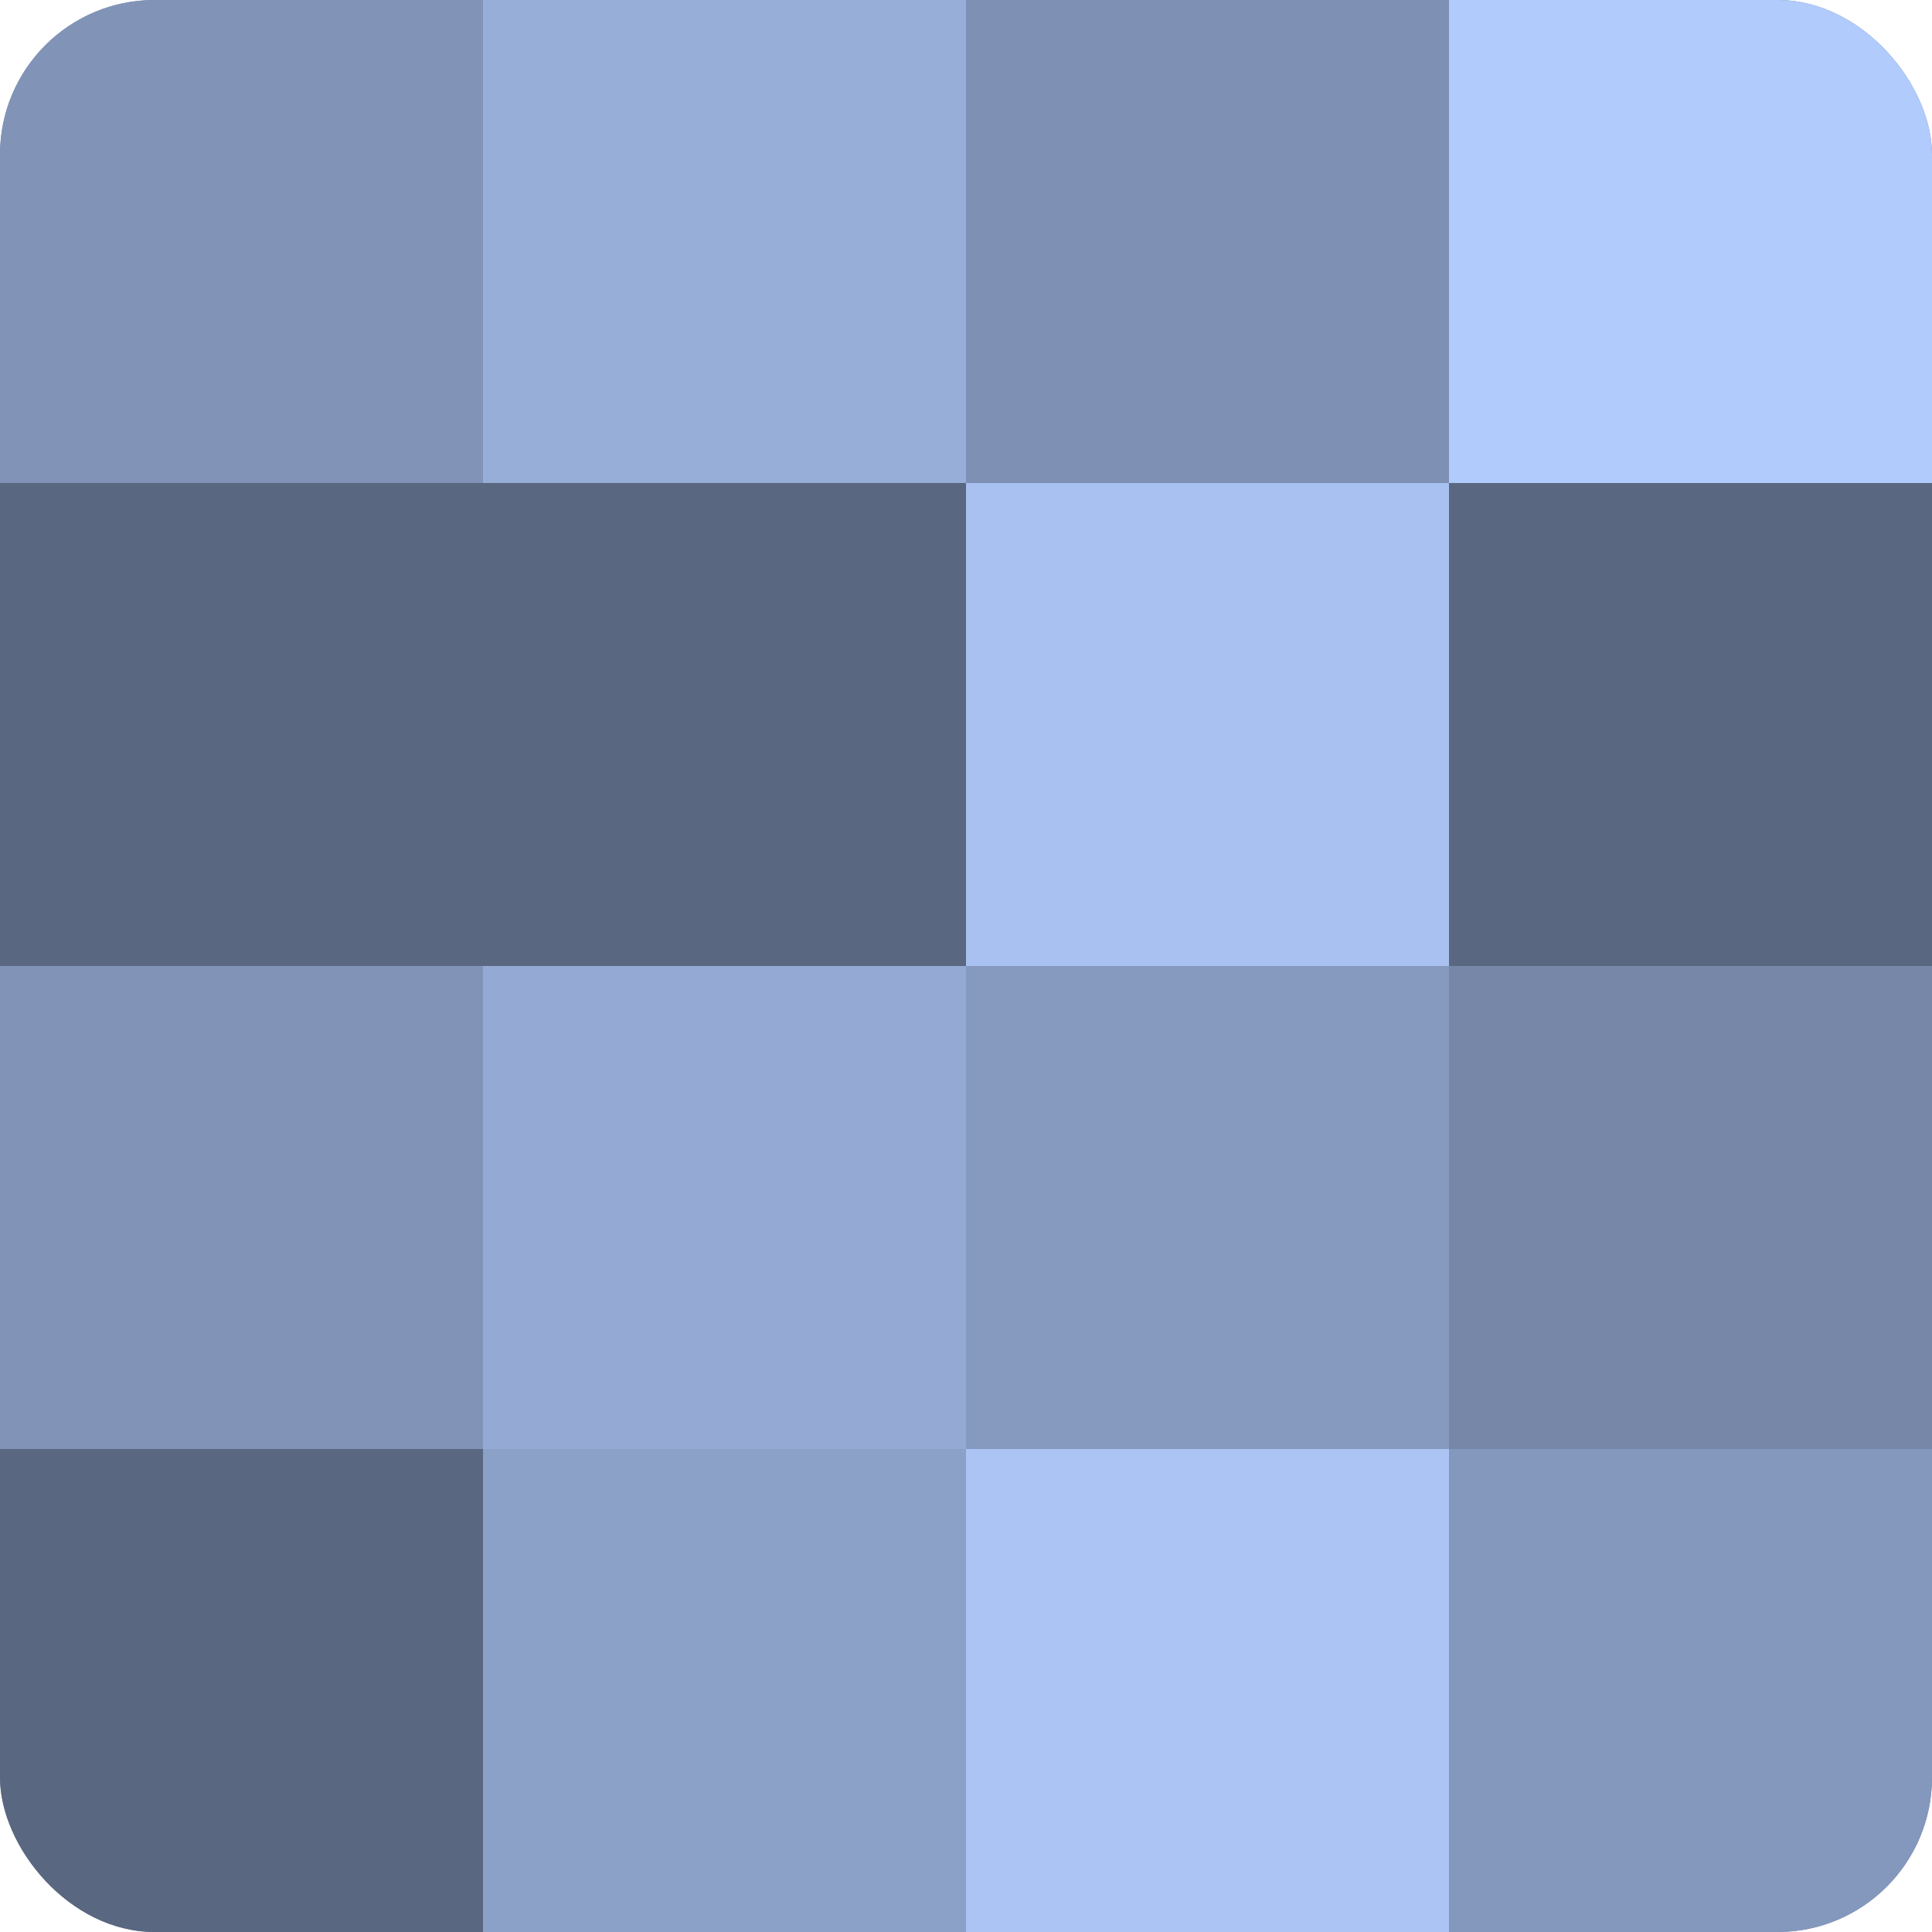 <?xml version="1.0" encoding="UTF-8"?>
<svg xmlns="http://www.w3.org/2000/svg" width="60" height="60" viewBox="0 0 100 100" preserveAspectRatio="xMidYMid meet"><defs><clipPath id="c" width="100" height="100"><rect width="100" height="100" rx="8" ry="8"/></clipPath></defs><g clip-path="url(#c)"><rect width="100" height="100" fill="#7081a0"/><rect width="25" height="25" fill="#8194b8"/><rect y="25" width="25" height="25" fill="#5a6780"/><rect y="50" width="25" height="25" fill="#8194b8"/><rect y="75" width="25" height="25" fill="#5a6780"/><rect x="25" width="25" height="25" fill="#97aed8"/><rect x="25" y="25" width="25" height="25" fill="#5a6780"/><rect x="25" y="50" width="25" height="25" fill="#94aad4"/><rect x="25" y="75" width="25" height="25" fill="#8ca1c8"/><rect x="50" width="25" height="25" fill="#7e91b4"/><rect x="50" y="25" width="25" height="25" fill="#a8c1f0"/><rect x="50" y="50" width="25" height="25" fill="#869ac0"/><rect x="50" y="75" width="25" height="25" fill="#abc4f4"/><rect x="75" width="25" height="25" fill="#b0cbfc"/><rect x="75" y="25" width="25" height="25" fill="#5a6780"/><rect x="75" y="50" width="25" height="25" fill="#7687a8"/><rect x="75" y="75" width="25" height="25" fill="#8497bc"/></g></svg>
